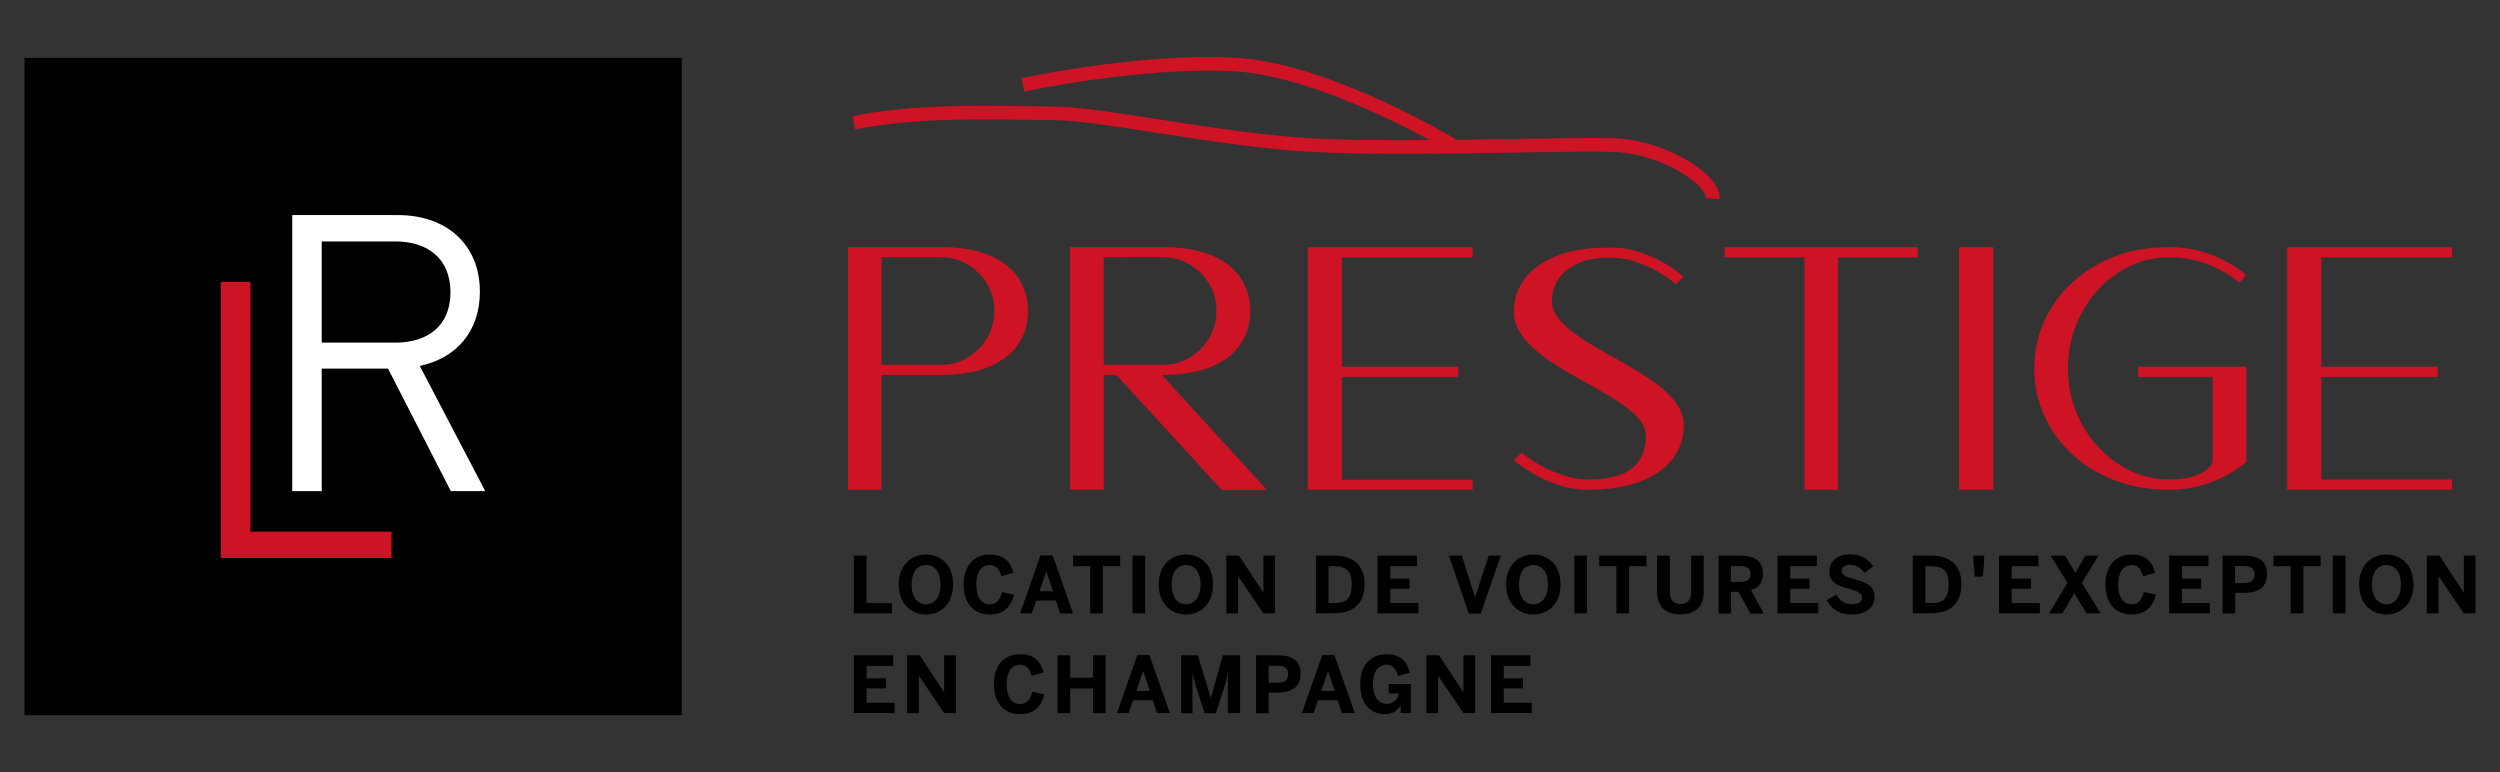 <?xml version="1.0" encoding="utf-8"?>
<!-- Generator: Adobe Illustrator 28.1.0, SVG Export Plug-In . SVG Version: 6.00 Build 0)  -->
<svg version="1.1" id="Calque_1" xmlns="http://www.w3.org/2000/svg" xmlns:xlink="http://www.w3.org/1999/xlink" x="0px" y="0px"
	 viewBox="0 0 367.17 113.41" style="enable-background:new 0 0 367.17 113.41;" xml:space="preserve">
<rect x="0" y="0" width="367.17" height="113.41" fill="#333333" stroke="none"/>
<style type="text/css">
	.st0{fill:#CE1325;}
	.st1{fill:#FFFFFF;}
</style>
<g>
	<g>
		<path class="st0" d="M145.5,37.58c1.88,0.84,3.26,1.96,4.15,3.38c0.89,1.42,1.33,2.99,1.33,4.71c0,1.72-0.44,3.29-1.33,4.71
			c-0.89,1.42-2.27,2.54-4.15,3.38c-1.88,0.84-4.29,1.27-7.24,1.31h-8.79v16.86h-4.94V36.3h1.02v-0.02h12.72
			C141.21,36.31,143.62,36.74,145.5,37.58z M138.11,53.59c1.46,0,2.79-0.36,3.99-1.08c1.2-0.72,2.16-1.68,2.87-2.87
			s1.07-2.52,1.07-3.97c0-1.46-0.36-2.78-1.07-3.97s-1.67-2.14-2.87-2.86c-1.2-0.71-2.53-1.07-3.99-1.07h-8.64v15.82H138.11z"/>
		<path class="st0" d="M170.63,55.06l15.43,16.89h-6.63l-15.47-16.89h-1.86v16.86h-4.94V36.3h1.02v-0.02h12.72
			c2.95,0.03,5.36,0.47,7.24,1.3c1.88,0.84,3.26,1.96,4.15,3.38c0.89,1.42,1.33,2.99,1.33,4.71c0,1.72-0.44,3.29-1.33,4.71
			c-0.89,1.42-2.27,2.54-4.15,3.38c-1.88,0.84-4.29,1.27-7.24,1.31H170.63z M162.09,37.77v15.82h8.64c1.46,0,2.79-0.36,3.99-1.08
			c1.2-0.72,2.16-1.68,2.87-2.87s1.07-2.52,1.07-3.97c0-1.46-0.36-2.78-1.07-3.97s-1.67-2.14-2.87-2.86
			c-1.2-0.71-2.53-1.07-3.99-1.07H162.09z"/>
		<path class="st0" d="M195.8,36.3h1.29h19.2v1.49h-19.2v16.07h17.09v1.49h-17.09v15.08h19.2v1.49h-19.2h-1.29h-3.73V36.3H195.8z"/>
		<path class="st0" d="M236.44,37.84c-1.94,0-3.53,0.29-4.79,0.88c-1.26,0.59-2.2,1.36-2.81,2.32c-0.61,0.96-0.92,1.99-0.92,3.08
			c0,0.83,0.25,1.61,0.76,2.34c0.51,0.73,1.18,1.43,2.04,2.11c0.85,0.68,1.82,1.34,2.9,1.99s2.21,1.29,3.37,1.94
			c1.28,0.7,2.52,1.42,3.74,2.16c1.22,0.75,2.32,1.52,3.3,2.32c0.98,0.8,1.78,1.66,2.37,2.58c0.6,0.92,0.89,1.91,0.89,2.97
			c0,1.72-0.51,3.3-1.54,4.72c-1.03,1.42-2.58,2.56-4.67,3.4c-2.09,0.85-4.71,1.27-7.88,1.27c-1.44,0-2.84-0.22-4.21-0.67
			s-2.62-1-3.76-1.66c-1.14-0.66-2.1-1.33-2.88-2.01l1.14-1.09c0.7,0.6,1.57,1.19,2.62,1.79c1.05,0.6,2.2,1.1,3.44,1.52
			c1.24,0.41,2.46,0.62,3.65,0.62c2.9,0,5.04-0.53,6.43-1.58c1.39-1.05,2.09-2.67,2.09-4.86c0-0.71-0.24-1.4-0.71-2.06
			c-0.47-0.66-1.11-1.3-1.93-1.92c-0.81-0.62-1.73-1.24-2.76-1.85c-1.03-0.61-2.09-1.23-3.2-1.86c-1.33-0.71-2.62-1.45-3.89-2.22
			c-1.27-0.77-2.42-1.58-3.45-2.43c-1.04-0.85-1.87-1.77-2.5-2.74c-0.63-0.98-0.94-2.03-0.94-3.16c0-1.72,0.51-3.3,1.54-4.72
			c1.03-1.42,2.58-2.56,4.67-3.4c2.09-0.85,4.71-1.27,7.87-1.27c1.56,0,3.01,0.22,4.37,0.67c1.36,0.45,2.58,0.99,3.68,1.64
			c1.09,0.65,2.03,1.31,2.81,1.99l-1.14,1.09c-0.68-0.58-1.51-1.17-2.51-1.76c-0.99-0.6-2.1-1.1-3.33-1.5
			C239.09,38.04,237.8,37.84,236.44,37.84z"/>
		<path class="st0" d="M265.01,36.3h4.94h11.7v1.49h-11.7v34.13h-4.94V37.79h-11.7V36.3H265.01z"/>
		<path class="st0" d="M287.72,71.92V36.3h5.02v35.62H287.72z"/>
		<path class="st0" d="M314.03,53.86h10.95h4.94v1.49V67.8h-0.02l0.02,0.05c-1.61,1.31-3.38,2.31-5.33,3.02
			c-1.94,0.71-3.94,1.06-6,1.06c-2.91,0-5.59-0.46-8.01-1.39c-2.43-0.93-4.52-2.21-6.27-3.84c-1.75-1.63-3.12-3.52-4.09-5.68
			c-0.97-2.15-1.45-4.45-1.45-6.91c0-2.45,0.48-4.75,1.45-6.91c0.97-2.15,2.33-4.04,4.09-5.68c1.76-1.63,3.85-2.91,6.27-3.84
			s5.1-1.39,8.01-1.39c2.05,0,4.05,0.35,6,1.06c1.95,0.7,3.71,1.71,5.3,3.02l-0.95,1.14c-3.13-2.48-6.58-3.73-10.36-3.73
			c-2.02,0-3.93,0.43-5.72,1.28c-1.8,0.85-3.38,2.02-4.74,3.51c-1.37,1.49-2.44,3.22-3.23,5.19c-0.79,1.97-1.18,4.08-1.18,6.33
			c0,2.25,0.39,4.36,1.18,6.33c0.79,1.97,1.86,3.7,3.23,5.19c1.37,1.49,2.95,2.66,4.74,3.52c1.8,0.85,3.7,1.28,5.72,1.28
			c0.91,0,1.81-0.08,2.71-0.22c0.68-0.15,1.24-0.33,1.67-0.53c0.44-0.21,0.8-0.42,1.07-0.63c0.27-0.22,0.48-0.41,0.61-0.6
			c0.13-0.18,0.24-0.4,0.32-0.65V55.35h-10.95V53.86z"/>
		<path class="st0" d="M339.64,36.3h1.29h19.2v1.49h-19.2v16.07h17.09v1.49h-17.09v15.08h19.2v1.49h-19.2h-1.29h-3.73V36.3H339.64z"
			/>
	</g>
	<g>
		<path d="M125.4,96.24h5.78v1.56h-3.91v1.82h2.83v1.48h-2.83v2.11h4.12v1.51h-5.99V96.24z"/>
		<path d="M133.23,96.24h1.86l3.56,5.42h0.02v-5.42h1.72v8.49h-1.72l-3.7-5.46h-0.02v5.46h-1.72V96.24z"/>
		<path d="M148.3,104.62c-0.47-0.18-0.88-0.45-1.22-0.82c-0.34-0.37-0.61-0.82-0.81-1.38c-0.19-0.55-0.29-1.2-0.29-1.95
			c0-0.74,0.1-1.38,0.3-1.93c0.2-0.55,0.47-1.01,0.82-1.38c0.35-0.36,0.76-0.63,1.22-0.81c0.47-0.18,0.97-0.27,1.51-0.27
			s1,0.07,1.39,0.21c0.39,0.14,0.72,0.32,0.99,0.56c0.27,0.24,0.49,0.52,0.66,0.85c0.17,0.33,0.3,0.68,0.39,1.06l-1.76,0.51
			c-0.07-0.24-0.15-0.46-0.24-0.67c-0.09-0.2-0.2-0.38-0.33-0.52c-0.13-0.14-0.29-0.25-0.47-0.33c-0.18-0.08-0.4-0.12-0.65-0.12
			c-0.32,0-0.6,0.07-0.85,0.2c-0.24,0.13-0.45,0.32-0.61,0.57c-0.17,0.25-0.3,0.55-0.38,0.9c-0.09,0.35-0.13,0.75-0.13,1.18
			c0,0.45,0.04,0.85,0.13,1.21c0.09,0.36,0.22,0.67,0.38,0.92c0.17,0.25,0.38,0.45,0.62,0.58c0.25,0.13,0.53,0.2,0.85,0.2
			c0.25,0,0.47-0.04,0.66-0.12c0.19-0.08,0.36-0.19,0.5-0.35c0.14-0.15,0.26-0.34,0.37-0.56c0.1-0.22,0.19-0.48,0.27-0.77l1.75,0.39
			c-0.1,0.43-0.25,0.82-0.43,1.17c-0.18,0.36-0.42,0.66-0.7,0.92c-0.29,0.26-0.63,0.46-1.03,0.6c-0.4,0.14-0.86,0.21-1.4,0.21
			C149.28,104.89,148.77,104.8,148.3,104.62z"/>
		<path d="M155.32,96.24h1.86v3.29h3.34v-3.29h1.87v8.49h-1.87v-3.62h-3.34v3.62h-1.86V96.24z"/>
		<path d="M167.04,96.21h1.78l3,8.52h-1.89l-0.63-1.89h-2.89l-0.65,1.89h-1.72L167.04,96.21z M168.87,101.48l-0.97-2.89h-0.02
			l-1,2.89H168.87z"/>
		<path d="M173.47,96.24h2.46l1.89,6.25h0.02l1.76-6.25h2.53v8.49h-1.8v-5.79h-0.02c-0.03,0.18-0.06,0.36-0.1,0.52
			c-0.04,0.16-0.07,0.32-0.11,0.47c-0.04,0.15-0.08,0.3-0.13,0.45c-0.05,0.15-0.09,0.3-0.13,0.46l-1.27,3.9h-1.65l-1.26-3.9
			c-0.05-0.16-0.09-0.31-0.13-0.45c-0.04-0.14-0.08-0.28-0.12-0.43c-0.04-0.15-0.08-0.31-0.12-0.48c-0.04-0.18-0.08-0.39-0.13-0.63
			h-0.02v5.89h-1.67V96.24z"/>
		<path d="M184.47,96.24h3.09c0.3,0,0.6,0.02,0.88,0.05c0.29,0.03,0.56,0.08,0.82,0.16c0.25,0.08,0.49,0.18,0.71,0.31
			c0.22,0.13,0.4,0.3,0.56,0.5c0.15,0.2,0.27,0.44,0.36,0.72c0.09,0.28,0.13,0.61,0.13,0.98c0,0.38-0.05,0.71-0.14,1
			c-0.09,0.28-0.22,0.53-0.39,0.73c-0.16,0.2-0.36,0.37-0.58,0.51c-0.22,0.13-0.46,0.24-0.72,0.31c-0.26,0.08-0.53,0.13-0.81,0.16
			c-0.28,0.03-0.56,0.05-0.85,0.05h-1.2v3.02h-1.85V96.24z M187.6,100.27c0.29,0,0.54-0.03,0.74-0.08c0.2-0.05,0.37-0.14,0.49-0.25
			c0.12-0.11,0.21-0.24,0.27-0.39c0.06-0.16,0.09-0.34,0.09-0.54c0-0.2-0.03-0.37-0.08-0.53c-0.06-0.15-0.15-0.28-0.27-0.39
			c-0.13-0.1-0.29-0.18-0.5-0.24c-0.2-0.05-0.45-0.08-0.74-0.08h-1.28v2.5H187.6z"/>
		<path d="M194.2,96.21h1.78l3,8.52h-1.89l-0.63-1.89h-2.89l-0.65,1.89h-1.72L194.2,96.21z M196.03,101.48l-0.97-2.89h-0.02l-1,2.89
			H196.03z"/>
		<path d="M201.83,104.56c-0.47-0.22-0.85-0.53-1.16-0.93c-0.31-0.4-0.53-0.87-0.68-1.41c-0.15-0.54-0.22-1.13-0.22-1.77
			c0-0.66,0.09-1.27,0.27-1.8c0.18-0.54,0.44-1,0.77-1.38c0.33-0.38,0.74-0.68,1.21-0.88c0.48-0.21,1.01-0.31,1.61-0.31
			c0.4,0,0.78,0.05,1.14,0.13c0.36,0.09,0.68,0.24,0.98,0.45c0.29,0.21,0.55,0.49,0.77,0.84c0.22,0.35,0.4,0.78,0.54,1.3l-1.71,0.47
			c-0.09-0.29-0.19-0.55-0.3-0.75s-0.24-0.38-0.38-0.51c-0.14-0.13-0.3-0.23-0.47-0.29c-0.17-0.06-0.36-0.09-0.57-0.09
			c-0.12,0-0.25,0.01-0.39,0.04c-0.14,0.03-0.29,0.08-0.43,0.15c-0.15,0.07-0.29,0.18-0.43,0.31c-0.14,0.13-0.26,0.3-0.37,0.5
			c-0.11,0.21-0.2,0.46-0.26,0.75c-0.07,0.29-0.1,0.64-0.1,1.03s0.03,0.74,0.09,1.04c0.06,0.3,0.14,0.56,0.24,0.78
			c0.1,0.22,0.22,0.4,0.36,0.55c0.14,0.15,0.28,0.26,0.43,0.35c0.15,0.09,0.3,0.15,0.46,0.19c0.16,0.04,0.32,0.06,0.46,0.06
			c0.23,0,0.45-0.04,0.64-0.11s0.37-0.17,0.52-0.3s0.27-0.29,0.37-0.48c0.1-0.19,0.17-0.4,0.22-0.64h-1.48v-1.39h3.25v4.26h-1.5
			v-1.17h-0.02c-0.05,0.13-0.13,0.27-0.24,0.42c-0.12,0.15-0.27,0.3-0.45,0.43c-0.19,0.13-0.41,0.25-0.66,0.34
			c-0.25,0.09-0.54,0.14-0.86,0.14C202.85,104.89,202.3,104.78,201.83,104.56z"/>
		<path d="M209.49,96.24h1.86l3.56,5.42h0.02v-5.42h1.72v8.49h-1.72l-3.7-5.46h-0.02v5.46h-1.72V96.24z"/>
		<path d="M218.98,96.24h5.78v1.56h-3.91v1.82h2.83v1.48h-2.83v2.11h4.12v1.51h-5.99V96.24z"/>
	</g>
	<g>
		<path d="M125.4,81.6h1.86v6.98h3.74v1.51h-5.61V81.6z"/>
		<path d="M134.52,89.98c-0.48-0.18-0.91-0.45-1.28-0.82c-0.37-0.36-0.67-0.82-0.9-1.37s-0.34-1.2-0.34-1.95
			c0-0.74,0.11-1.39,0.34-1.94c0.22-0.55,0.52-1.01,0.9-1.38c0.37-0.36,0.8-0.63,1.28-0.81c0.48-0.18,0.98-0.27,1.49-0.27
			c0.34,0,0.67,0.04,1,0.12c0.33,0.08,0.64,0.2,0.93,0.36c0.3,0.16,0.57,0.36,0.82,0.6c0.25,0.24,0.47,0.52,0.65,0.85
			c0.18,0.33,0.32,0.7,0.42,1.11c0.1,0.41,0.15,0.86,0.15,1.36c0,0.5-0.05,0.95-0.15,1.36c-0.1,0.41-0.24,0.78-0.42,1.1
			c-0.18,0.33-0.4,0.61-0.65,0.86c-0.25,0.24-0.53,0.45-0.82,0.61c-0.29,0.16-0.61,0.28-0.93,0.36c-0.33,0.08-0.66,0.12-1,0.12
			C135.5,90.25,135,90.16,134.52,89.98z M136.89,88.54c0.26-0.14,0.49-0.33,0.68-0.58c0.18-0.25,0.32-0.55,0.43-0.91
			c0.1-0.36,0.15-0.76,0.15-1.2c0-0.45-0.05-0.84-0.15-1.2c-0.1-0.35-0.24-0.65-0.43-0.9c-0.19-0.25-0.41-0.43-0.68-0.56
			c-0.26-0.13-0.56-0.2-0.88-0.2c-0.33,0-0.63,0.06-0.89,0.2c-0.26,0.13-0.49,0.32-0.67,0.56c-0.18,0.25-0.32,0.55-0.42,0.9
			s-0.15,0.75-0.15,1.2c0,0.44,0.05,0.85,0.15,1.2s0.24,0.66,0.42,0.91c0.18,0.25,0.41,0.45,0.67,0.58c0.26,0.13,0.56,0.2,0.89,0.2
			C136.34,88.75,136.63,88.68,136.89,88.54z"/>
		<path d="M143.85,89.98c-0.47-0.18-0.88-0.45-1.22-0.82c-0.34-0.37-0.61-0.82-0.81-1.38c-0.19-0.55-0.29-1.2-0.29-1.95
			c0-0.74,0.1-1.38,0.3-1.93c0.2-0.55,0.47-1.01,0.82-1.38c0.35-0.36,0.76-0.63,1.22-0.81c0.47-0.18,0.97-0.27,1.51-0.27
			s1,0.07,1.39,0.21c0.39,0.14,0.72,0.32,0.99,0.56c0.27,0.24,0.49,0.52,0.66,0.85s0.3,0.68,0.39,1.06l-1.76,0.51
			c-0.07-0.24-0.15-0.46-0.24-0.67s-0.2-0.38-0.33-0.52c-0.13-0.14-0.29-0.25-0.47-0.33c-0.18-0.08-0.4-0.12-0.65-0.12
			c-0.32,0-0.6,0.07-0.85,0.2c-0.24,0.13-0.45,0.32-0.61,0.57c-0.17,0.25-0.3,0.55-0.38,0.9c-0.09,0.35-0.13,0.75-0.13,1.18
			c0,0.45,0.04,0.85,0.13,1.21c0.09,0.36,0.22,0.67,0.38,0.92c0.17,0.25,0.38,0.45,0.62,0.58c0.25,0.13,0.53,0.2,0.85,0.2
			c0.25,0,0.47-0.04,0.66-0.12c0.19-0.08,0.36-0.19,0.5-0.35c0.14-0.15,0.26-0.34,0.37-0.56c0.1-0.22,0.19-0.48,0.27-0.77l1.75,0.39
			c-0.1,0.43-0.25,0.82-0.43,1.17c-0.18,0.36-0.42,0.66-0.7,0.92c-0.29,0.26-0.63,0.46-1.03,0.6c-0.4,0.14-0.86,0.21-1.4,0.21
			C144.83,90.25,144.32,90.16,143.85,89.98z"/>
		<path d="M152.82,81.57h1.78l3,8.52h-1.89l-0.63-1.89h-2.89l-0.65,1.89h-1.72L152.82,81.57z M154.65,86.84l-0.97-2.89h-0.02
			l-1,2.89H154.65z"/>
		<path d="M160.12,83.16h-2.53V81.6h6.93v1.56h-2.54v6.93h-1.86V83.16z"/>
		<path d="M166.32,81.6h1.86v8.49h-1.86V81.6z"/>
		<path d="M172.7,89.98c-0.48-0.18-0.91-0.45-1.28-0.82c-0.37-0.36-0.67-0.82-0.9-1.37c-0.22-0.55-0.34-1.2-0.34-1.95
			c0-0.74,0.11-1.39,0.34-1.94c0.22-0.55,0.52-1.01,0.9-1.38c0.37-0.36,0.8-0.63,1.28-0.81c0.48-0.18,0.98-0.27,1.49-0.27
			c0.34,0,0.67,0.04,1,0.12c0.33,0.08,0.64,0.2,0.93,0.36c0.3,0.16,0.57,0.36,0.82,0.6c0.25,0.24,0.47,0.52,0.65,0.85
			c0.18,0.33,0.32,0.7,0.42,1.11c0.1,0.41,0.15,0.86,0.15,1.36c0,0.5-0.05,0.95-0.15,1.36c-0.1,0.41-0.24,0.78-0.42,1.1
			c-0.18,0.33-0.4,0.61-0.65,0.86c-0.25,0.24-0.53,0.45-0.82,0.61c-0.29,0.16-0.61,0.28-0.93,0.36c-0.33,0.08-0.66,0.12-1,0.12
			C173.67,90.25,173.18,90.16,172.7,89.98z M175.07,88.54c0.26-0.14,0.49-0.33,0.68-0.58c0.18-0.25,0.32-0.55,0.43-0.91
			c0.1-0.36,0.15-0.76,0.15-1.2c0-0.45-0.05-0.84-0.15-1.2c-0.1-0.35-0.24-0.65-0.43-0.9c-0.19-0.25-0.41-0.43-0.68-0.56
			c-0.26-0.13-0.56-0.2-0.88-0.2c-0.33,0-0.63,0.06-0.89,0.2c-0.26,0.13-0.49,0.32-0.67,0.56c-0.18,0.25-0.32,0.55-0.42,0.9
			s-0.15,0.75-0.15,1.2c0,0.44,0.05,0.85,0.15,1.2s0.24,0.66,0.42,0.91c0.18,0.25,0.41,0.45,0.67,0.58c0.26,0.13,0.56,0.2,0.89,0.2
			C174.51,88.75,174.81,88.68,175.07,88.54z"/>
		<path d="M180.11,81.6h1.86l3.56,5.42h0.02V81.6h1.72v8.49h-1.72l-3.7-5.46h-0.02v5.46h-1.72V81.6z"/>
		<path d="M193.26,81.6h2.6c0.65,0,1.25,0.07,1.8,0.22c0.55,0.15,1.04,0.38,1.44,0.71c0.4,0.33,0.72,0.77,0.95,1.3
			c0.23,0.54,0.35,1.19,0.35,1.96c0,0.8-0.12,1.47-0.35,2.01c-0.23,0.55-0.55,0.99-0.96,1.32c-0.41,0.34-0.89,0.58-1.44,0.73
			c-0.55,0.15-1.15,0.22-1.79,0.22h-2.6V81.6z M195.98,88.58c0.46,0,0.86-0.05,1.18-0.16c0.32-0.11,0.59-0.27,0.79-0.5
			c0.2-0.22,0.35-0.51,0.44-0.86s0.14-0.76,0.14-1.24c0-0.45-0.05-0.85-0.14-1.18c-0.09-0.33-0.24-0.61-0.45-0.83
			c-0.21-0.22-0.47-0.38-0.8-0.49c-0.33-0.11-0.72-0.16-1.18-0.16h-0.85v5.41H195.98z"/>
		<path d="M202.32,81.6h5.78v1.56h-3.91v1.82h2.83v1.48h-2.83v2.11h4.12v1.51h-5.99V81.6z"/>
		<path d="M212.8,81.6h1.89l1.94,6.07h0.02l2-6.07h1.76l-2.93,8.52h-1.76L212.8,81.6z"/>
		<path d="M223.72,89.98c-0.48-0.18-0.91-0.45-1.28-0.82c-0.37-0.36-0.67-0.82-0.9-1.37c-0.22-0.55-0.34-1.2-0.34-1.95
			c0-0.74,0.11-1.39,0.34-1.94c0.22-0.55,0.52-1.01,0.9-1.38c0.37-0.36,0.8-0.63,1.28-0.81c0.48-0.18,0.98-0.27,1.49-0.27
			c0.34,0,0.67,0.04,1,0.12c0.33,0.08,0.64,0.2,0.94,0.36c0.3,0.16,0.57,0.36,0.82,0.6c0.25,0.24,0.47,0.52,0.65,0.85
			c0.18,0.33,0.32,0.7,0.42,1.11c0.1,0.41,0.15,0.86,0.15,1.36c0,0.5-0.05,0.95-0.15,1.36c-0.1,0.41-0.24,0.78-0.42,1.1
			c-0.18,0.33-0.4,0.61-0.65,0.86c-0.25,0.24-0.52,0.45-0.82,0.61c-0.29,0.16-0.61,0.28-0.94,0.36c-0.33,0.08-0.66,0.12-1,0.12
			C224.7,90.25,224.2,90.16,223.72,89.98z M226.09,88.54c0.26-0.14,0.49-0.33,0.67-0.58c0.18-0.25,0.33-0.55,0.43-0.91
			c0.1-0.36,0.15-0.76,0.15-1.2c0-0.45-0.05-0.84-0.15-1.2c-0.1-0.35-0.24-0.65-0.43-0.9c-0.19-0.25-0.41-0.43-0.67-0.56
			c-0.26-0.13-0.56-0.2-0.88-0.2c-0.33,0-0.63,0.06-0.89,0.2c-0.26,0.13-0.49,0.32-0.67,0.56c-0.18,0.25-0.32,0.55-0.42,0.9
			s-0.15,0.75-0.15,1.2c0,0.44,0.05,0.85,0.15,1.2s0.24,0.66,0.42,0.91c0.18,0.25,0.41,0.45,0.67,0.58c0.26,0.13,0.56,0.2,0.89,0.2
			C225.54,88.75,225.83,88.68,226.09,88.54z"/>
		<path d="M231.22,81.6h1.86v8.49h-1.86V81.6z"/>
		<path d="M237.4,83.16h-2.53V81.6h6.93v1.56h-2.54v6.93h-1.86V83.16z"/>
		<path d="M245.26,89.99c-0.43-0.16-0.79-0.38-1.07-0.68c-0.28-0.29-0.49-0.65-0.62-1.06c-0.14-0.42-0.2-0.89-0.2-1.41V81.6h1.87
			v5.2c0,0.31,0.03,0.58,0.09,0.82c0.06,0.24,0.15,0.44,0.28,0.6c0.13,0.17,0.29,0.29,0.49,0.37c0.2,0.08,0.44,0.13,0.72,0.13
			c0.55,0,0.95-0.16,1.19-0.49c0.25-0.33,0.37-0.8,0.37-1.42v-5.2h1.84v5.23c0,0.52-0.07,0.99-0.2,1.41
			c-0.13,0.42-0.34,0.78-0.62,1.07c-0.28,0.3-0.64,0.52-1.07,0.68c-0.43,0.16-0.94,0.24-1.53,0.24
			C246.2,90.23,245.69,90.15,245.26,89.99z"/>
		<path d="M252.39,81.6h3.19c0.52,0,0.99,0.05,1.4,0.15c0.41,0.1,0.76,0.25,1.05,0.46c0.29,0.21,0.51,0.48,0.66,0.82
			c0.15,0.33,0.23,0.73,0.23,1.21c0,0.34-0.04,0.63-0.12,0.9c-0.08,0.26-0.19,0.49-0.34,0.69c-0.15,0.2-0.33,0.37-0.55,0.5
			c-0.22,0.14-0.47,0.25-0.75,0.34l1.89,3.44h-1.97l-1.76-3.2h-1.08v3.2h-1.83V81.6z M255.5,85.45c0.27,0,0.5-0.02,0.7-0.06
			c0.2-0.04,0.37-0.11,0.5-0.2c0.13-0.09,0.23-0.21,0.29-0.36c0.07-0.15,0.1-0.33,0.1-0.54c0-0.42-0.13-0.71-0.39-0.89
			c-0.26-0.17-0.66-0.26-1.2-0.26h-1.28v2.32H255.5z"/>
		<path d="M261.06,81.6h5.78v1.56h-3.91v1.82h2.83v1.48h-2.83v2.11h4.12v1.51h-5.99V81.6z"/>
		<path d="M270.65,90.09c-0.38-0.1-0.71-0.25-1.01-0.44c-0.3-0.18-0.56-0.4-0.78-0.66c-0.22-0.26-0.41-0.54-0.57-0.84l1.41-0.84
			c0.12,0.23,0.25,0.44,0.42,0.62c0.16,0.18,0.34,0.33,0.54,0.45c0.19,0.12,0.41,0.22,0.63,0.28c0.23,0.06,0.46,0.09,0.7,0.09
			c0.22,0,0.41-0.02,0.6-0.06c0.18-0.04,0.34-0.1,0.47-0.18c0.13-0.08,0.23-0.18,0.31-0.31c0.07-0.12,0.11-0.26,0.11-0.43
			c0-0.16-0.04-0.3-0.11-0.42c-0.07-0.12-0.18-0.22-0.33-0.32c-0.15-0.09-0.32-0.18-0.54-0.26c-0.21-0.08-0.46-0.16-0.74-0.23
			c-0.25-0.07-0.51-0.14-0.75-0.22c-0.25-0.07-0.49-0.15-0.72-0.25c-0.23-0.09-0.45-0.2-0.65-0.32c-0.2-0.12-0.37-0.27-0.51-0.44
			c-0.15-0.17-0.26-0.36-0.34-0.58c-0.08-0.22-0.12-0.48-0.12-0.78c0-0.4,0.07-0.75,0.22-1.06c0.15-0.31,0.35-0.58,0.62-0.8
			c0.27-0.22,0.59-0.38,0.97-0.5c0.38-0.12,0.79-0.17,1.25-0.17c0.44,0,0.83,0.05,1.18,0.15c0.35,0.1,0.66,0.23,0.94,0.39
			c0.28,0.16,0.52,0.35,0.72,0.55s0.38,0.43,0.53,0.66l-1.29,0.98c-0.11-0.18-0.25-0.34-0.4-0.49c-0.15-0.15-0.32-0.28-0.5-0.38
			c-0.18-0.11-0.38-0.19-0.58-0.24c-0.2-0.06-0.41-0.09-0.61-0.09c-0.4,0-0.7,0.08-0.91,0.23c-0.21,0.16-0.32,0.36-0.32,0.62
			c0,0.17,0.04,0.31,0.12,0.43c0.08,0.12,0.19,0.23,0.34,0.32c0.15,0.09,0.33,0.18,0.55,0.25s0.46,0.15,0.74,0.23
			c0.25,0.07,0.49,0.14,0.75,0.21c0.25,0.08,0.49,0.16,0.72,0.26c0.23,0.1,0.44,0.21,0.64,0.34c0.19,0.13,0.37,0.28,0.51,0.45
			c0.15,0.17,0.26,0.37,0.34,0.6c0.08,0.23,0.12,0.48,0.12,0.78c0,0.34-0.07,0.67-0.2,0.98c-0.13,0.31-0.34,0.58-0.61,0.82
			c-0.28,0.24-0.63,0.43-1.05,0.57c-0.43,0.14-0.94,0.21-1.53,0.21C271.44,90.25,271.02,90.2,270.65,90.09z"/>
		<path d="M280.92,81.6h2.6c0.65,0,1.24,0.07,1.8,0.22c0.55,0.15,1.04,0.38,1.44,0.71c0.4,0.33,0.72,0.77,0.95,1.3
			c0.23,0.54,0.35,1.19,0.35,1.96c0,0.8-0.12,1.47-0.35,2.01c-0.23,0.55-0.55,0.99-0.96,1.32c-0.41,0.34-0.89,0.58-1.44,0.73
			c-0.55,0.15-1.15,0.22-1.79,0.22h-2.6V81.6z M283.65,88.58c0.46,0,0.86-0.05,1.18-0.16c0.32-0.11,0.59-0.27,0.79-0.5
			c0.2-0.22,0.35-0.51,0.44-0.86c0.09-0.35,0.14-0.76,0.14-1.24c0-0.45-0.05-0.85-0.14-1.18c-0.09-0.33-0.24-0.61-0.45-0.83
			c-0.21-0.22-0.47-0.38-0.8-0.49c-0.33-0.11-0.72-0.16-1.18-0.16h-0.85v5.41H283.65z"/>
		<path d="M289.84,82.45V81.6h1.57v0.85l-0.2,2.24h-1.18L289.84,82.45z"/>
		<path d="M293.59,81.6h5.78v1.56h-3.91v1.82h2.83v1.48h-2.83v2.11h4.12v1.51h-5.99V81.6z"/>
		<path d="M303.64,85.6l-2.47-4h2.13l1.52,2.55l1.43-2.55h1.93l-2.42,4.02l2.75,4.47h-2.07l-1.8-2.97l-1.74,2.97h-1.96L303.64,85.6z
			"/>
		<path d="M311.55,89.98c-0.47-0.18-0.88-0.45-1.22-0.82c-0.34-0.37-0.61-0.82-0.81-1.38c-0.19-0.55-0.29-1.2-0.29-1.95
			c0-0.74,0.1-1.38,0.3-1.93s0.47-1.01,0.82-1.38c0.35-0.36,0.75-0.63,1.22-0.81c0.47-0.18,0.97-0.27,1.51-0.27
			c0.54,0,1,0.07,1.39,0.21c0.39,0.14,0.72,0.32,0.99,0.56c0.27,0.24,0.49,0.52,0.66,0.85c0.17,0.33,0.3,0.68,0.39,1.06l-1.76,0.51
			c-0.07-0.24-0.15-0.46-0.24-0.67c-0.09-0.2-0.2-0.38-0.33-0.52c-0.13-0.14-0.29-0.25-0.47-0.33c-0.18-0.08-0.4-0.12-0.65-0.12
			c-0.32,0-0.6,0.07-0.85,0.2c-0.24,0.13-0.45,0.32-0.61,0.57c-0.17,0.25-0.29,0.55-0.38,0.9c-0.08,0.35-0.13,0.75-0.13,1.18
			c0,0.45,0.04,0.85,0.13,1.21c0.09,0.36,0.22,0.67,0.38,0.92c0.17,0.25,0.38,0.45,0.62,0.58c0.25,0.13,0.53,0.2,0.85,0.2
			c0.25,0,0.47-0.04,0.66-0.12c0.19-0.08,0.35-0.19,0.5-0.35c0.14-0.15,0.26-0.34,0.37-0.56c0.1-0.22,0.19-0.48,0.27-0.77l1.75,0.39
			c-0.1,0.43-0.25,0.82-0.43,1.17c-0.18,0.36-0.41,0.66-0.7,0.92c-0.29,0.26-0.63,0.46-1.03,0.6c-0.4,0.14-0.86,0.21-1.4,0.21
			C312.54,90.25,312.02,90.16,311.55,89.98z"/>
		<path d="M318.58,81.6h5.78v1.56h-3.91v1.82h2.83v1.48h-2.83v2.11h4.12v1.51h-5.99V81.6z"/>
		<path d="M326.41,81.6h3.09c0.3,0,0.6,0.02,0.88,0.05c0.29,0.03,0.56,0.08,0.82,0.16c0.25,0.08,0.49,0.18,0.71,0.31
			c0.22,0.13,0.4,0.3,0.56,0.5c0.15,0.2,0.27,0.44,0.36,0.72c0.09,0.28,0.13,0.61,0.13,0.98c0,0.38-0.05,0.71-0.14,1
			c-0.09,0.28-0.22,0.53-0.38,0.73c-0.17,0.2-0.36,0.37-0.58,0.51c-0.22,0.13-0.46,0.24-0.72,0.31c-0.26,0.08-0.53,0.13-0.81,0.16
			c-0.28,0.03-0.57,0.05-0.85,0.05h-1.2v3.02h-1.85V81.6z M329.54,85.63c0.29,0,0.54-0.03,0.74-0.08c0.2-0.05,0.36-0.14,0.49-0.25
			c0.12-0.11,0.21-0.24,0.27-0.39c0.06-0.16,0.09-0.34,0.09-0.54c0-0.2-0.03-0.37-0.08-0.53c-0.05-0.15-0.15-0.28-0.27-0.39
			c-0.13-0.1-0.29-0.18-0.5-0.24c-0.2-0.05-0.45-0.08-0.74-0.08h-1.28v2.5H329.54z"/>
		<path d="M336.42,83.16h-2.52V81.6h6.93v1.56h-2.54v6.93h-1.87V83.16z"/>
		<path d="M342.61,81.6h1.86v8.49h-1.86V81.6z"/>
		<path d="M348.99,89.98c-0.48-0.18-0.91-0.45-1.28-0.82c-0.37-0.36-0.67-0.82-0.89-1.37c-0.22-0.55-0.34-1.2-0.34-1.95
			c0-0.74,0.11-1.39,0.34-1.94c0.22-0.55,0.52-1.01,0.89-1.38c0.37-0.36,0.8-0.63,1.28-0.81c0.48-0.18,0.98-0.27,1.49-0.27
			c0.34,0,0.67,0.04,1,0.12c0.33,0.08,0.64,0.2,0.94,0.36c0.3,0.16,0.57,0.36,0.82,0.6c0.25,0.24,0.47,0.52,0.65,0.85
			c0.18,0.33,0.32,0.7,0.42,1.11c0.1,0.41,0.15,0.86,0.15,1.36c0,0.5-0.05,0.95-0.15,1.36c-0.1,0.41-0.24,0.78-0.42,1.1
			c-0.18,0.33-0.4,0.61-0.65,0.86c-0.25,0.24-0.52,0.45-0.82,0.61c-0.29,0.16-0.61,0.28-0.94,0.36c-0.33,0.08-0.66,0.12-1,0.12
			C349.97,90.25,349.47,90.16,348.99,89.98z M351.37,88.54c0.26-0.14,0.49-0.33,0.67-0.58c0.18-0.25,0.33-0.55,0.43-0.91
			s0.15-0.76,0.15-1.2c0-0.45-0.05-0.84-0.15-1.2s-0.24-0.65-0.43-0.9c-0.19-0.25-0.41-0.43-0.67-0.56c-0.26-0.13-0.56-0.2-0.88-0.2
			c-0.33,0-0.63,0.06-0.89,0.2c-0.26,0.13-0.49,0.32-0.67,0.56c-0.18,0.25-0.32,0.55-0.42,0.9c-0.1,0.35-0.15,0.75-0.15,1.2
			c0,0.44,0.05,0.85,0.15,1.2c0.1,0.36,0.24,0.66,0.42,0.91c0.18,0.25,0.41,0.45,0.67,0.58c0.26,0.13,0.56,0.2,0.89,0.2
			C350.81,88.75,351.1,88.68,351.37,88.54z"/>
		<path d="M356.41,81.6h1.87l3.56,5.42h0.02V81.6h1.72v8.49h-1.72l-3.7-5.46h-0.02v5.46h-1.72V81.6z"/>
	</g>
	<rect x="3.6" y="8.5" width="96.53" height="96.53"/>
	<g>
		<g>
			<path class="st0" d="M32.45,81.95V41.41h4.33v36.67H57.5v3.87H32.45z"/>
		</g>
		<g>
			<path class="st1" d="M66.21,72.13l-9.22-17.99h-9.74v17.99h-4.33V31.59h15.55c7.06,0,12.01,4.27,12.01,11.27
				c0,5.92-3.59,9.79-8.83,10.88l9.62,18.39H66.21z M58.07,35.46H47.25v14.86h10.82c4.73,0,8.09-2.45,8.09-7.4
				S62.8,35.46,58.07,35.46z"/>
		</g>
	</g>
	<path class="st0" d="M252.55,29.25l-1.98-0.17c0.01-0.12-0.01-0.6-0.77-1.45c-2.13-2.41-7.57-5.13-12.66-5.32
		c-2.67-0.11-8-0.02-14.16,0.09c-9.85,0.16-22.1,0.36-30.37-0.09c-7.22-0.39-15.54-1.69-22.89-2.83
		c-6.33-0.99-11.81-1.84-14.87-1.84c-1.22,0-2.62-0.02-4.16-0.05c-7.1-0.11-16.83-0.27-25.09,1.42l-0.4-1.95
		c8.47-1.73,18.32-1.57,25.52-1.46c1.53,0.02,2.93,0.05,4.13,0.05c3.22,0,8.76,0.86,15.18,1.86c7.3,1.14,15.57,2.42,22.69,2.81
		c8.2,0.45,20.42,0.25,30.23,0.08c6.19-0.1,11.54-0.19,14.27-0.09c5.68,0.22,11.62,3.22,14.07,5.99
		C252.2,27.35,252.63,28.33,252.55,29.25z"/>
	<path class="st0" d="M212.78,22.17c-0.18-0.11-18.45-11.05-31.74-11.72c-13.42-0.68-30.44,2.96-30.61,2.99l-0.42-1.95
		c0.17-0.04,17.46-3.74,31.13-3.04c13.8,0.7,31.91,11.54,32.67,12.01L212.78,22.17z"/>
</g>
</svg>
